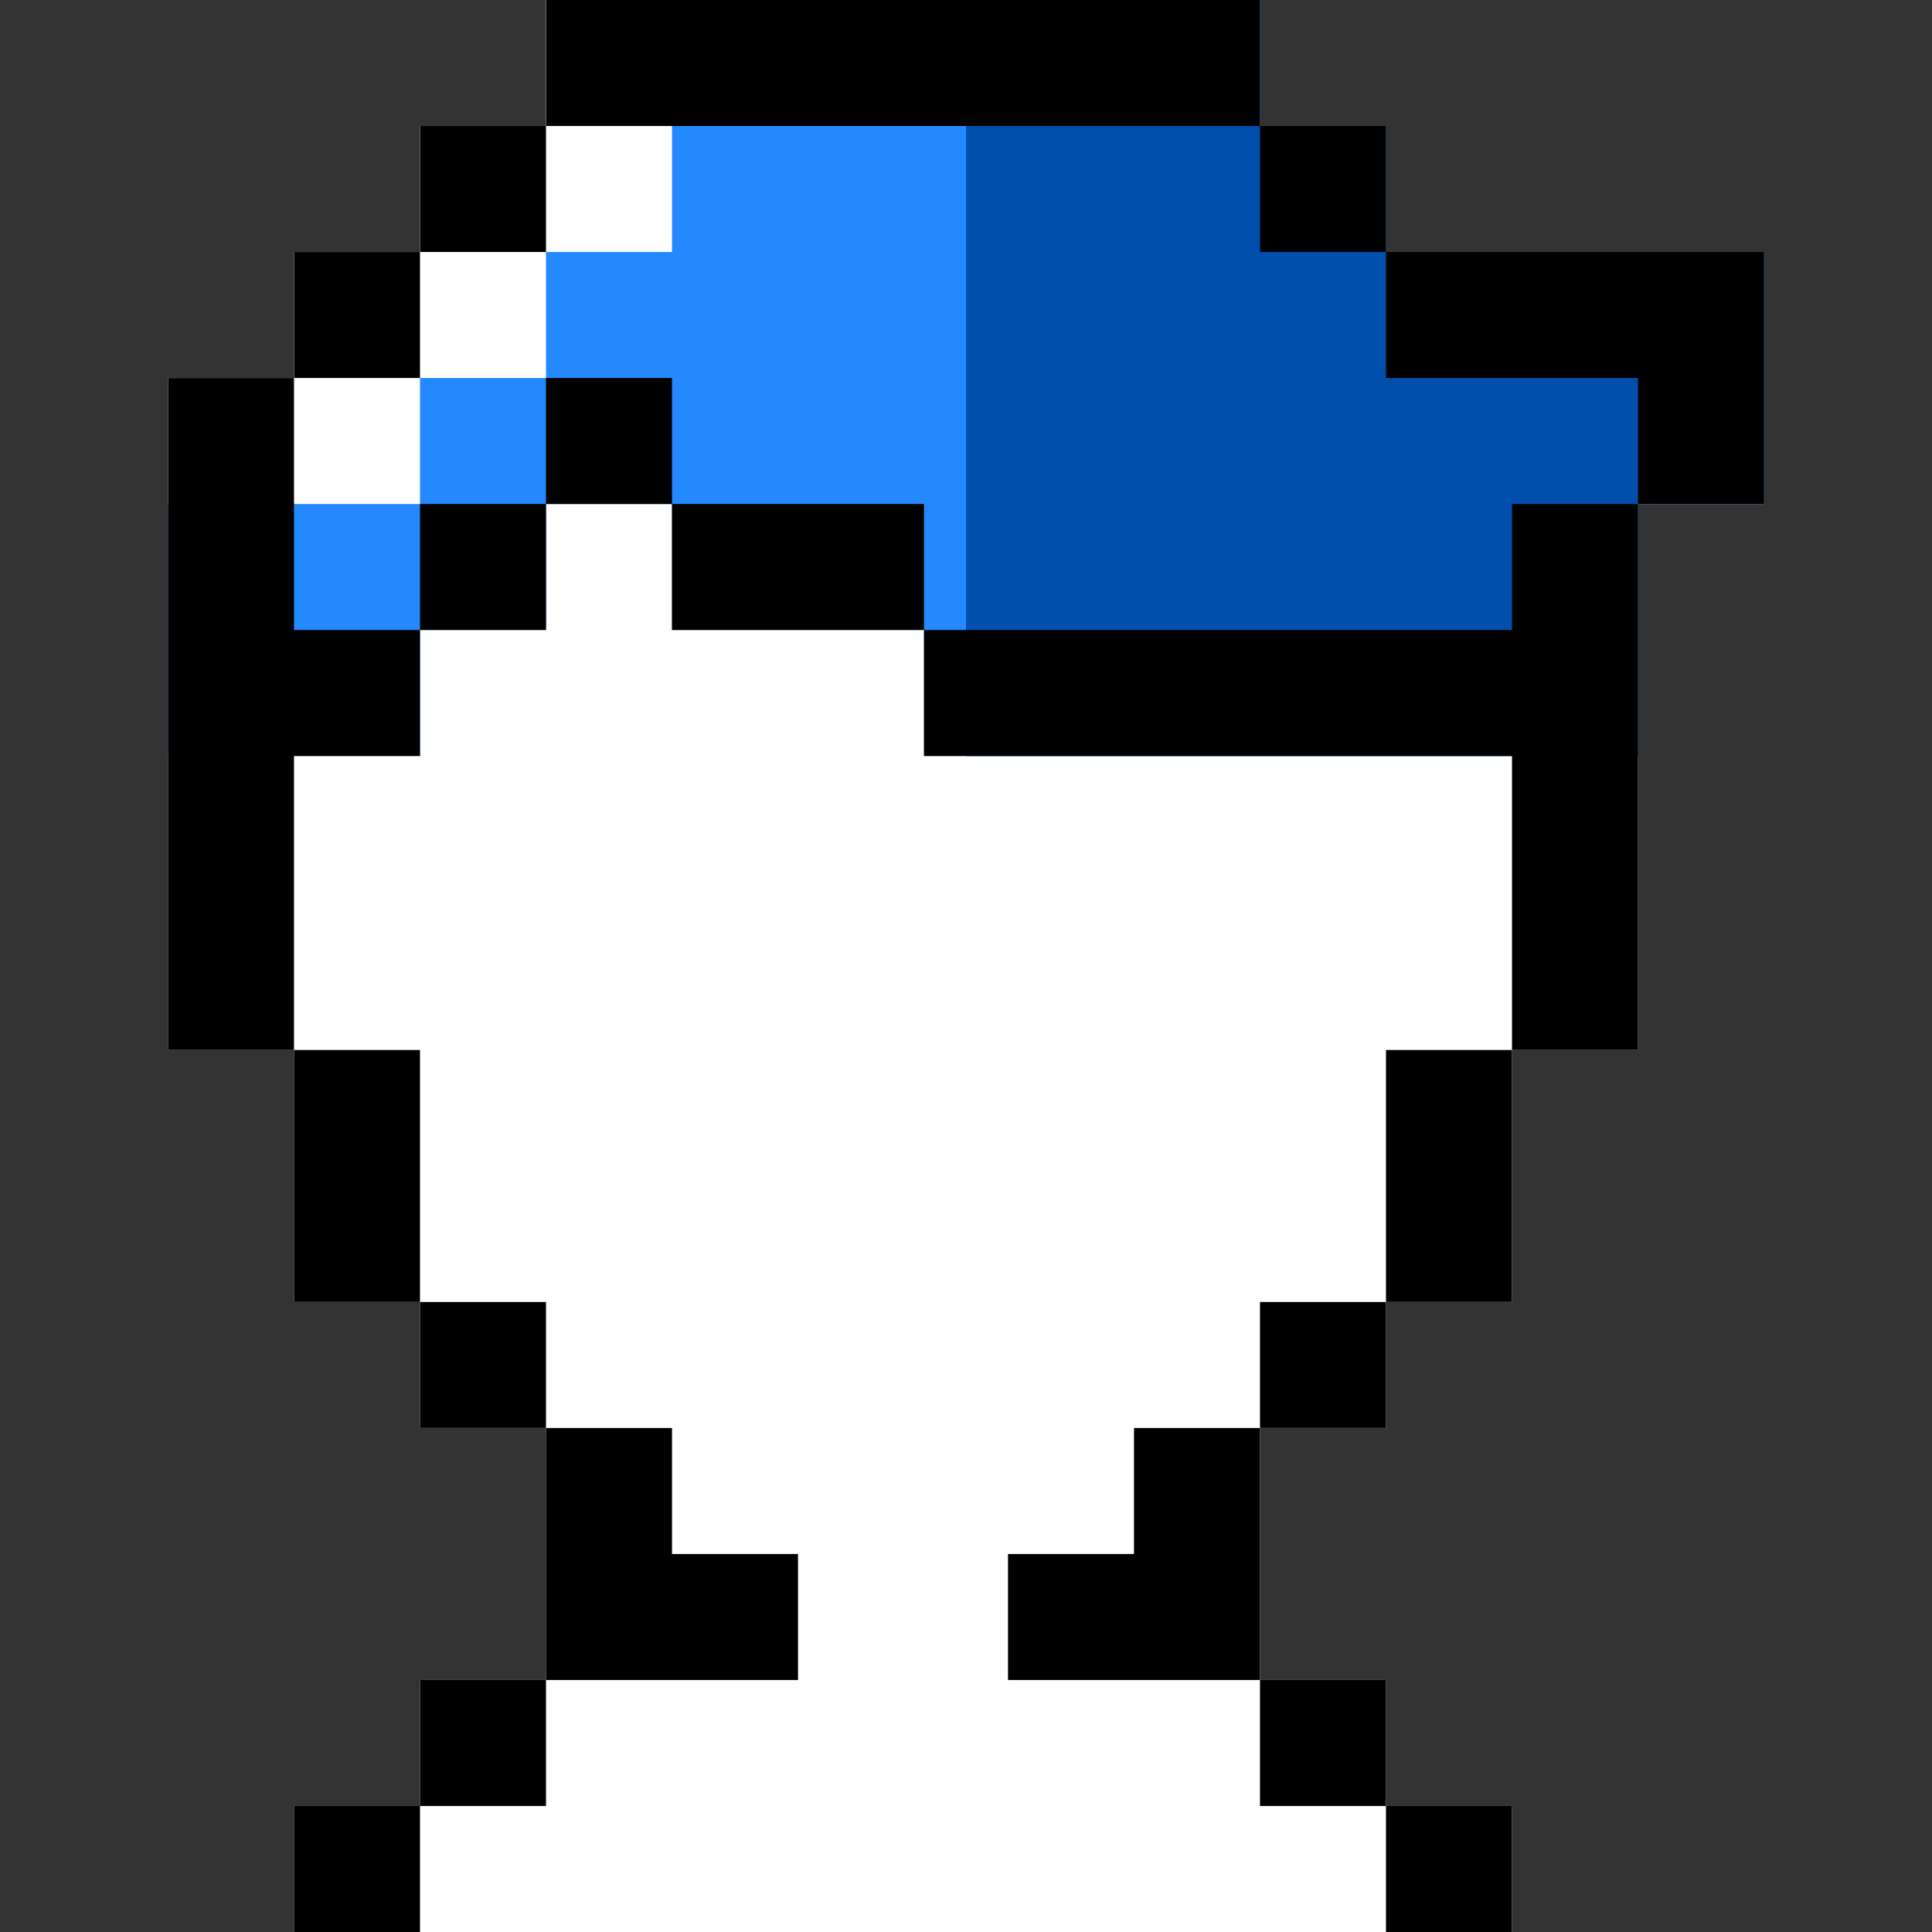<?xml version="1.0" encoding="iso-8859-1"?>
<!-- Uploaded to: SVG Repo, www.svgrepo.com, Generator: SVG Repo Mixer Tools -->
<svg version="1.1" id="Layer_1" xmlns="http://www.w3.org/2000/svg" xmlns:xlink="http://www.w3.org/1999/xlink" 
	 viewBox="0 0 512 512" xml:space="preserve">
<rect x="0" y="0" width="512" height="512" fill="#333333" stroke="none"/>
<polygon style="fill:#FFFFFF;" points="367.304,66.783 367.304,33.391 333.913,33.391 333.913,0 144.696,0 144.696,33.391 
	111.304,33.391 111.304,66.783 77.913,66.783 77.913,100.174 44.522,100.174 44.522,278.261 77.913,278.261 77.913,345.043 
	111.304,345.043 111.304,378.435 144.696,378.435 144.696,445.217 111.304,445.217 111.304,478.609 77.913,478.609 77.913,512 
	400.696,512 400.696,478.609 367.304,478.609 367.304,445.217 333.913,445.217 333.913,378.435 367.304,378.435 367.304,345.043 
	400.696,345.043 400.696,278.261 434.087,278.261 434.087,133.565 467.478,133.565 467.478,66.783 "/>
<polygon style="fill:#2488FF;" points="367.304,66.783 367.304,33.391 333.913,33.391 333.913,0 144.696,0 144.696,33.391 
	111.304,33.391 111.304,66.783 77.913,66.783 77.913,100.174 44.522,100.174 44.522,200.348 111.304,200.348 111.304,166.957 
	144.696,166.957 144.696,133.565 178.087,133.565 178.087,166.957 244.87,166.957 244.87,200.348 434.087,200.348 434.087,133.565 
	467.478,133.565 467.478,66.783 "/>
<polygon style="fill:#004FAC;" points="367.304,66.783 367.304,33.391 333.913,33.391 333.913,0 256,0 256,200.348 434.087,200.348 
	434.087,133.565 467.478,133.565 467.478,66.783 "/>
<polygon style="fill:#FFFFFF;" points="144.696,0 144.696,33.391 111.304,33.391 111.304,66.783 77.913,66.783 77.913,100.174 
	44.522,100.174 44.522,133.565 77.913,133.565 111.304,133.565 111.304,100.174 144.696,100.174 144.696,66.783 178.087,66.783 
	178.087,0 "/>
<rect x="77.913" y="278.261" width="33.391" height="66.783"/>
<polygon points="77.913,100.174 44.522,100.174 44.522,278.261 77.913,278.261 77.913,200.348 111.304,200.348 111.304,166.957 
	77.913,166.957 "/>
<rect x="367.304" y="278.261" width="33.391" height="66.783"/>
<rect x="111.304" y="345.043" width="33.391" height="33.391"/>
<rect x="333.913" y="345.043" width="33.391" height="33.391"/>
<polygon points="300.522,411.826 267.13,411.826 267.13,445.217 333.913,445.217 333.913,378.435 300.522,378.435 "/>
<rect x="111.304" y="445.217" width="33.391" height="33.391"/>
<rect x="333.913" y="445.217" width="33.391" height="33.391"/>
<polygon points="144.696,445.217 211.478,445.217 211.478,411.826 178.087,411.826 178.087,378.435 144.696,378.435 "/>
<rect x="77.913" y="478.609" width="33.391" height="33.391"/>
<rect x="367.304" y="478.609" width="33.391" height="33.391"/>
<rect x="144.696" width="189.217" height="33.391"/>
<rect x="111.304" y="33.391" width="33.391" height="33.391"/>
<rect x="333.913" y="33.391" width="33.391" height="33.391"/>
<polygon points="367.304,66.783 367.304,100.174 434.087,100.174 434.087,133.565 467.478,133.565 467.478,66.783 "/>
<rect x="178.087" y="133.565" width="66.783" height="33.391"/>
<rect x="111.304" y="133.565" width="33.391" height="33.391"/>
<rect x="77.913" y="66.783" width="33.391" height="33.391"/>
<polygon points="400.696,166.957 244.87,166.957 244.87,200.348 400.696,200.348 400.696,278.261 434.087,278.261 434.087,133.565 
	400.696,133.565 "/>
<rect x="144.696" y="100.174" width="33.391" height="33.391"/>
</svg>